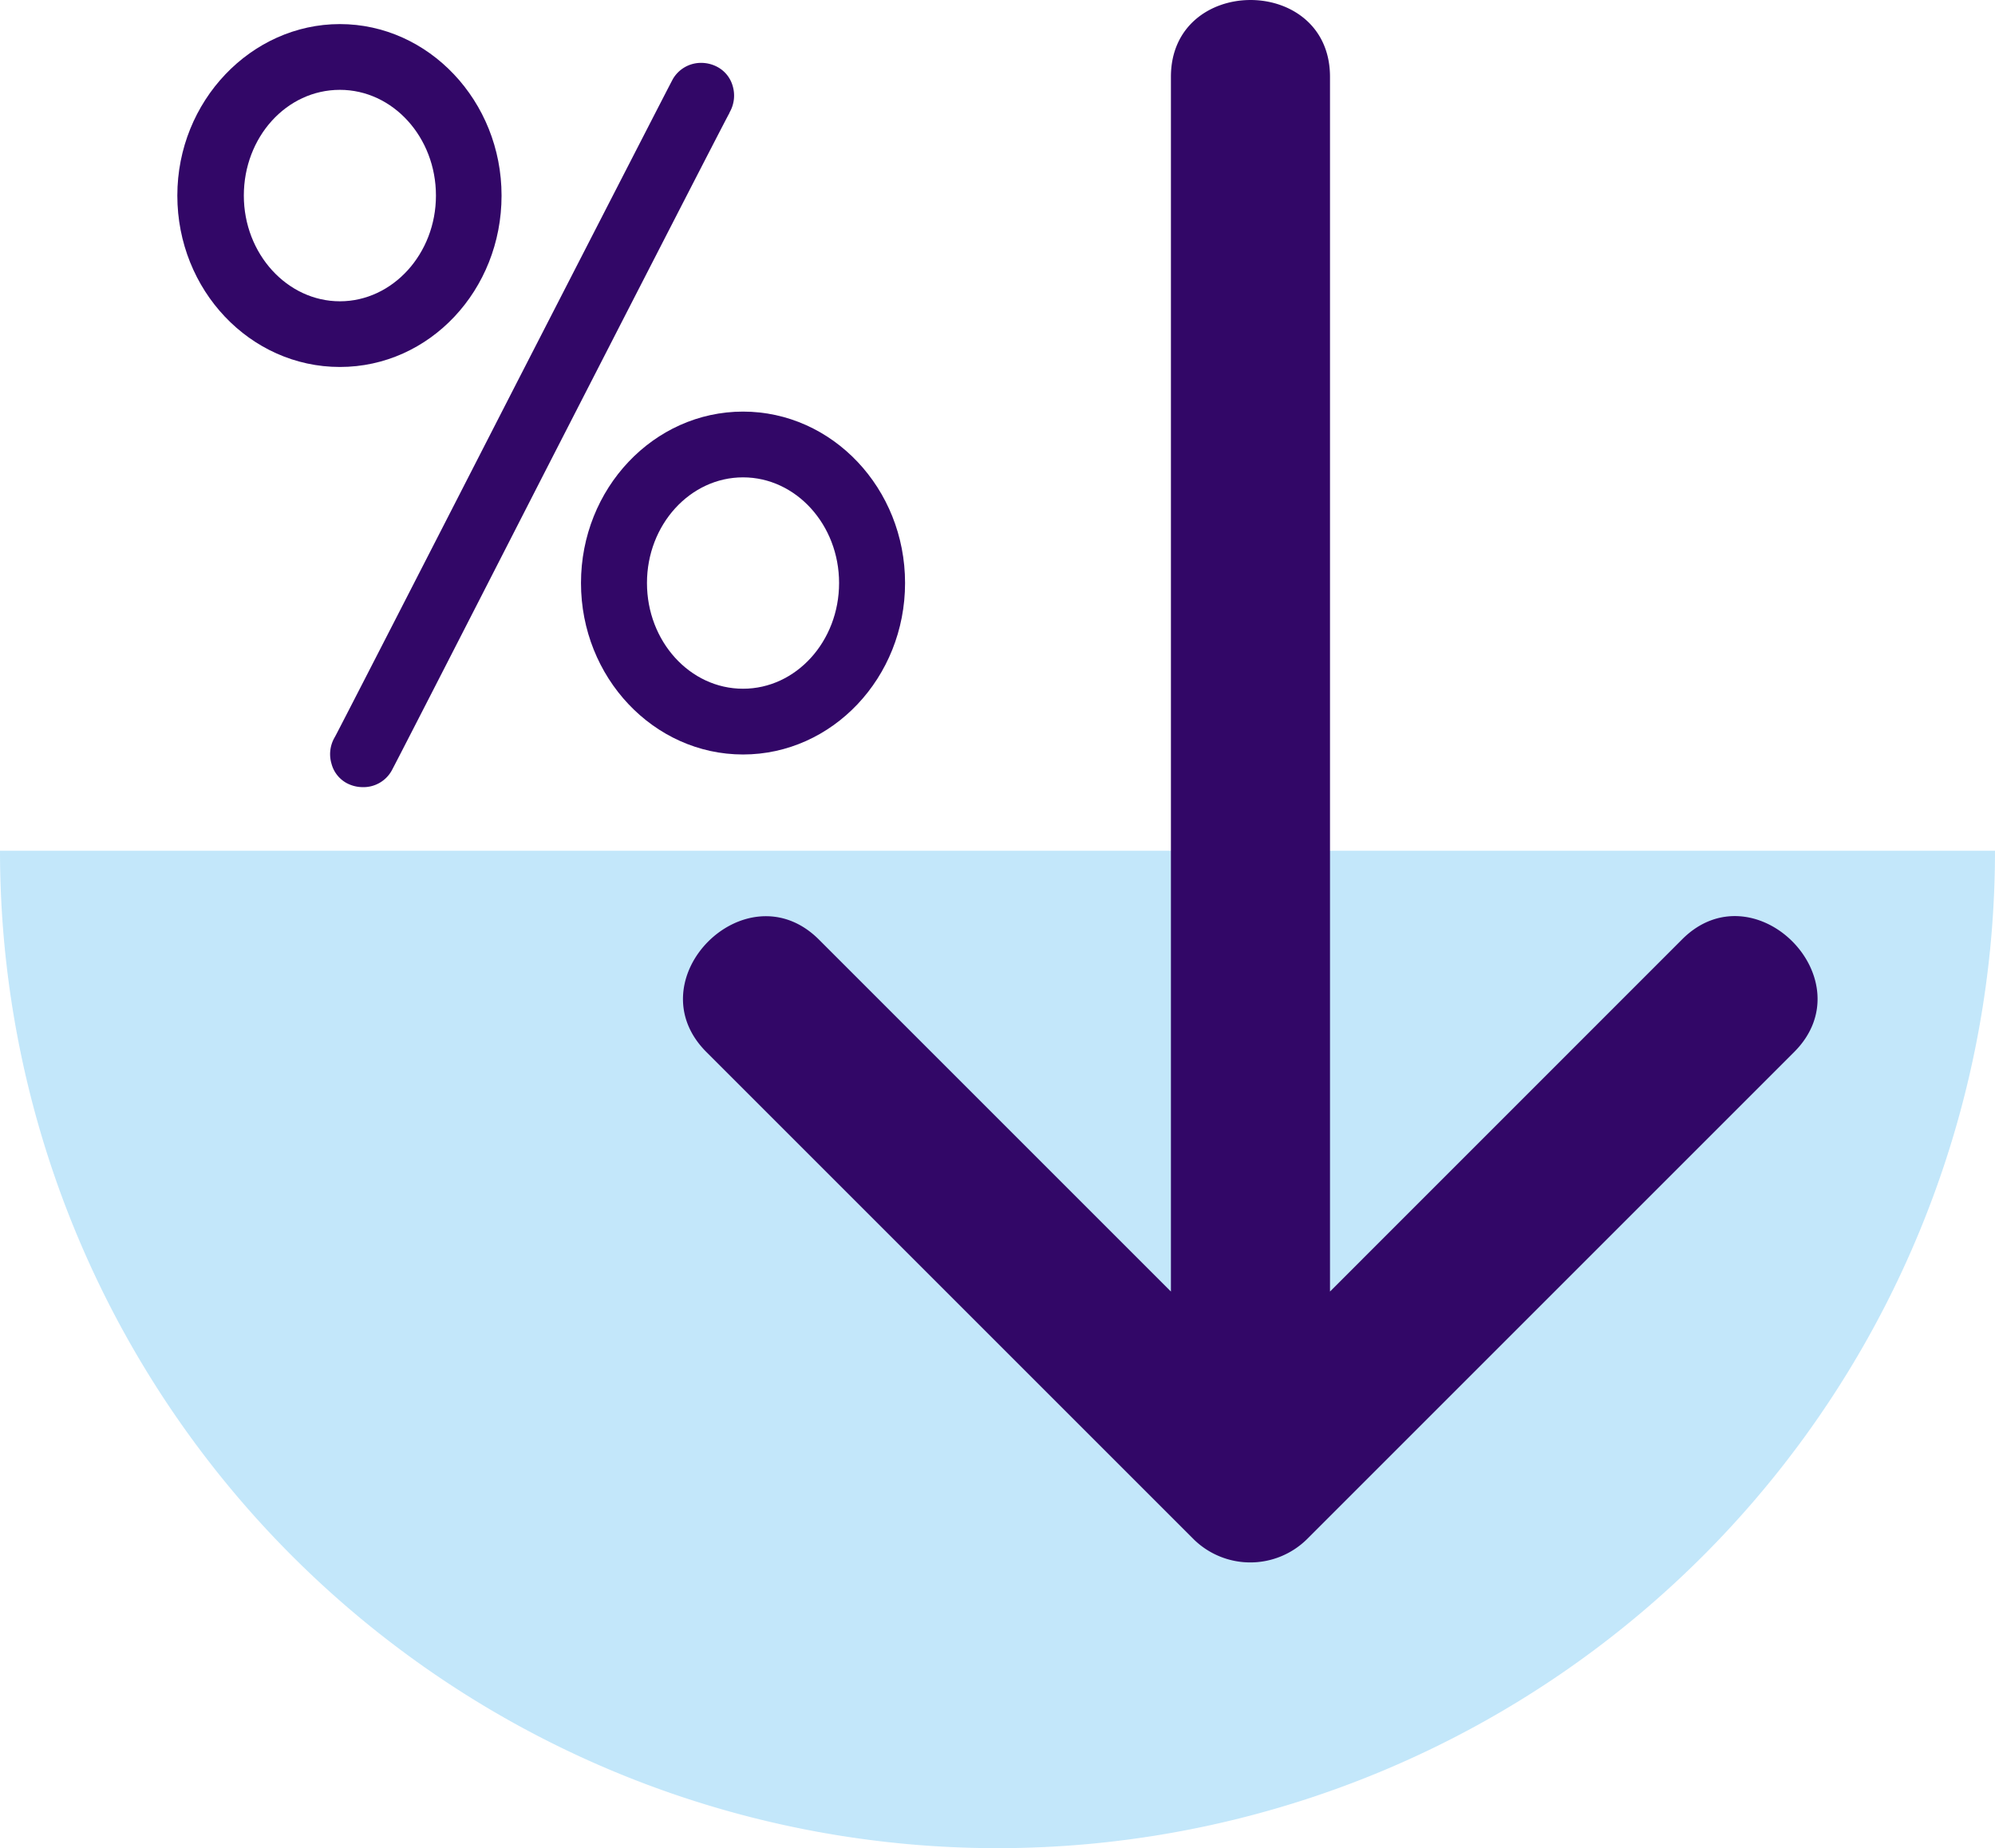 <svg xmlns="http://www.w3.org/2000/svg" viewBox="0 0 270 250.15"><defs><style>.cls-1{fill:#36afee;opacity:0.3;}.cls-2{fill:#320767;}</style></defs><g id="Bottom_Layer" data-name="Bottom Layer"><path class="cls-1" d="M270,115.15a135,135,0,0,1-270,0Z"/><path class="cls-2" d="M67.88,26.47C67.88,13.67,58,3.26,46,3.26S24,13.67,24,26.47,33.85,49.67,46,49.67,67.88,39.26,67.88,26.47ZM46,12.16c7.18,0,13,6.42,13,14.31S53.13,40.78,46,40.78s-13-6.42-13-14.31S38.76,12.16,46,12.16Z"/><path class="cls-2" d="M100.56,55.71c-12.09,0-21.93,10.41-21.93,23.2s9.84,23.21,21.93,23.21,21.93-10.41,21.93-23.21S112.65,55.71,100.56,55.71Zm0,37.51c-7.19,0-13-6.42-13-14.31s5.84-14.3,13-14.3,13,6.41,13,14.3S107.75,93.22,100.56,93.22Z"/><path class="cls-2" d="M98.76,15.18a4.55,4.55,0,0,0,.41-3.51,4.22,4.22,0,0,0-2.08-2.61,4.64,4.64,0,0,0-2.18-.55,4.4,4.4,0,0,0-3.84,2.18c-.25.44-6.91,13.41-21,40.85C58.73,73.68,45.86,98.78,45.36,99.68l-.09.16a4.51,4.51,0,0,0-.41,3.51A4.2,4.2,0,0,0,46.93,106a4.67,4.67,0,0,0,2.19.54h0A4.37,4.37,0,0,0,53,104.32c.25-.43,6.93-13.44,21-40.95,11.33-22.1,24.18-47.14,24.68-48Z"/><path class="cls-2" d="M242.82,142.39l-66,66a10.93,10.93,0,0,1-15.22,0l-66-66c-9.81-9.81,5.41-25,15.22-15.23l47.65,47.65V10.4c0-13.85,21.53-13.88,21.53,0V174.81l47.64-47.65C237.4,117.35,252.63,132.58,242.82,142.39Z"/></g></svg>